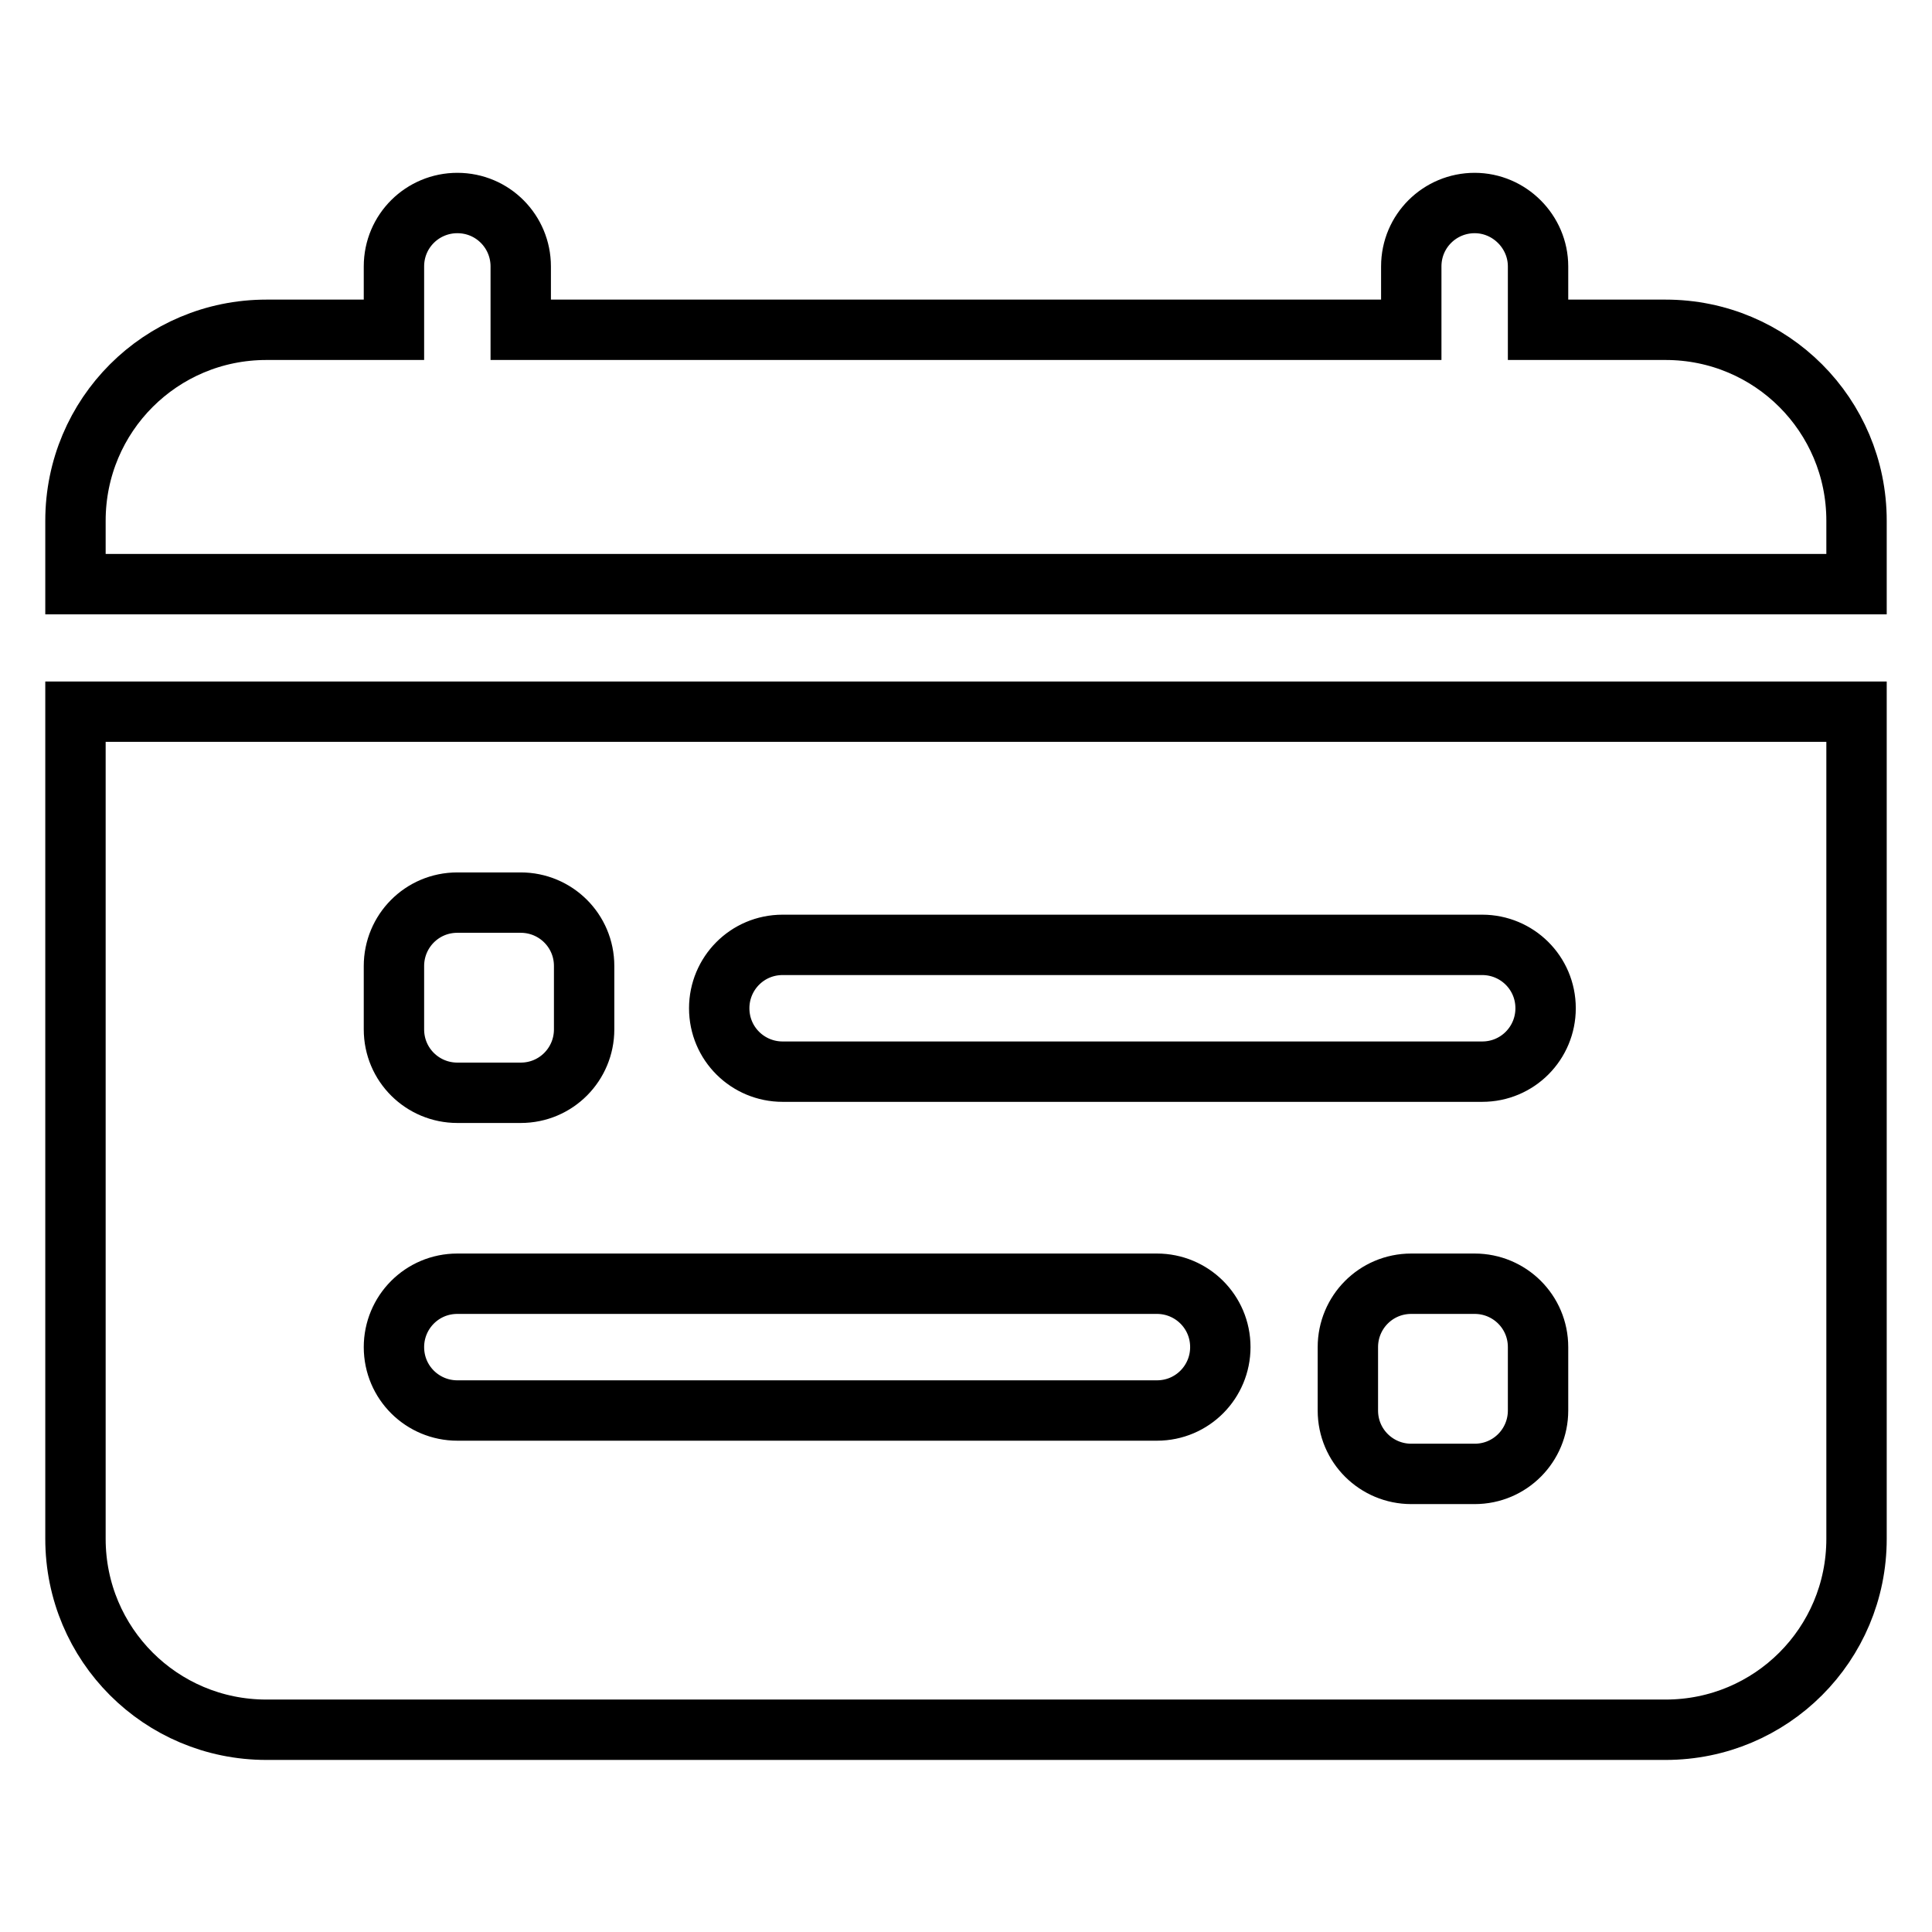 <?xml version="1.0" encoding="utf-8"?>
<!-- Svg Vector Icons : http://www.onlinewebfonts.com/icon -->
<!DOCTYPE svg PUBLIC "-//W3C//DTD SVG 1.1//EN" "http://www.w3.org/Graphics/SVG/1.1/DTD/svg11.dtd">
<svg version="1.1" xmlns="http://www.w3.org/2000/svg" xmlns:xlink="http://www.w3.org/1999/xlink" x="0px" y="0px" viewBox="0 0 256 256" enable-background="new 0 0 256 256" xml:space="preserve">
<g> <path stroke-width="8" fill-opacity="0" stroke="#000000"  d="M60.6,170.1c-4.7,0-8.4,3.8-8.4,8.4c0,4.7,3.8,8.4,8.4,8.4h92.7c4.7,0,8.4-3.8,8.4-8.4 c0-4.7-3.8-8.4-8.4-8.4H60.6z M103.7,125.2c-4.7,0-8.4,3.8-8.4,8.4c0,4.7,3.8,8.4,8.4,8.4h92.7c4.7,0,8.4-3.8,8.4-8.4 c0-4.7-3.8-8.4-8.4-8.4H103.7L103.7,125.2z M187,170.1c-4.7,0-8.4,3.8-8.4,8.4v8.4c0,4.7,3.8,8.4,8.4,8.4h8.4 c4.7,0,8.4-3.8,8.4-8.4v-8.4c0-4.7-3.8-8.4-8.4-8.4H187z M60.6,119.6c-4.7,0-8.4,3.8-8.4,8.4v8.4c0,4.7,3.8,8.4,8.4,8.4H69 c4.7,0,8.4-3.8,8.4-8.4V128c0-4.7-3.8-8.4-8.4-8.4H60.6z M246,94.3v109.6c0,14-11.3,25.3-25.3,25.3H35.3c-14,0-25.3-11.3-25.3-25.3 V94.3H246L246,94.3z M187,43.7v-8.4c0-4.7,3.8-8.4,8.4-8.4s8.4,3.8,8.4,8.4v8.4h16.9c14,0,25.3,11.3,25.3,25.3v8.4H10V69 c0-14,11.3-25.3,25.3-25.3h16.9v-8.4c0-4.7,3.8-8.4,8.4-8.4c4.7,0,8.4,3.8,8.4,8.4v8.4H187L187,43.7z"/></g>
</svg>